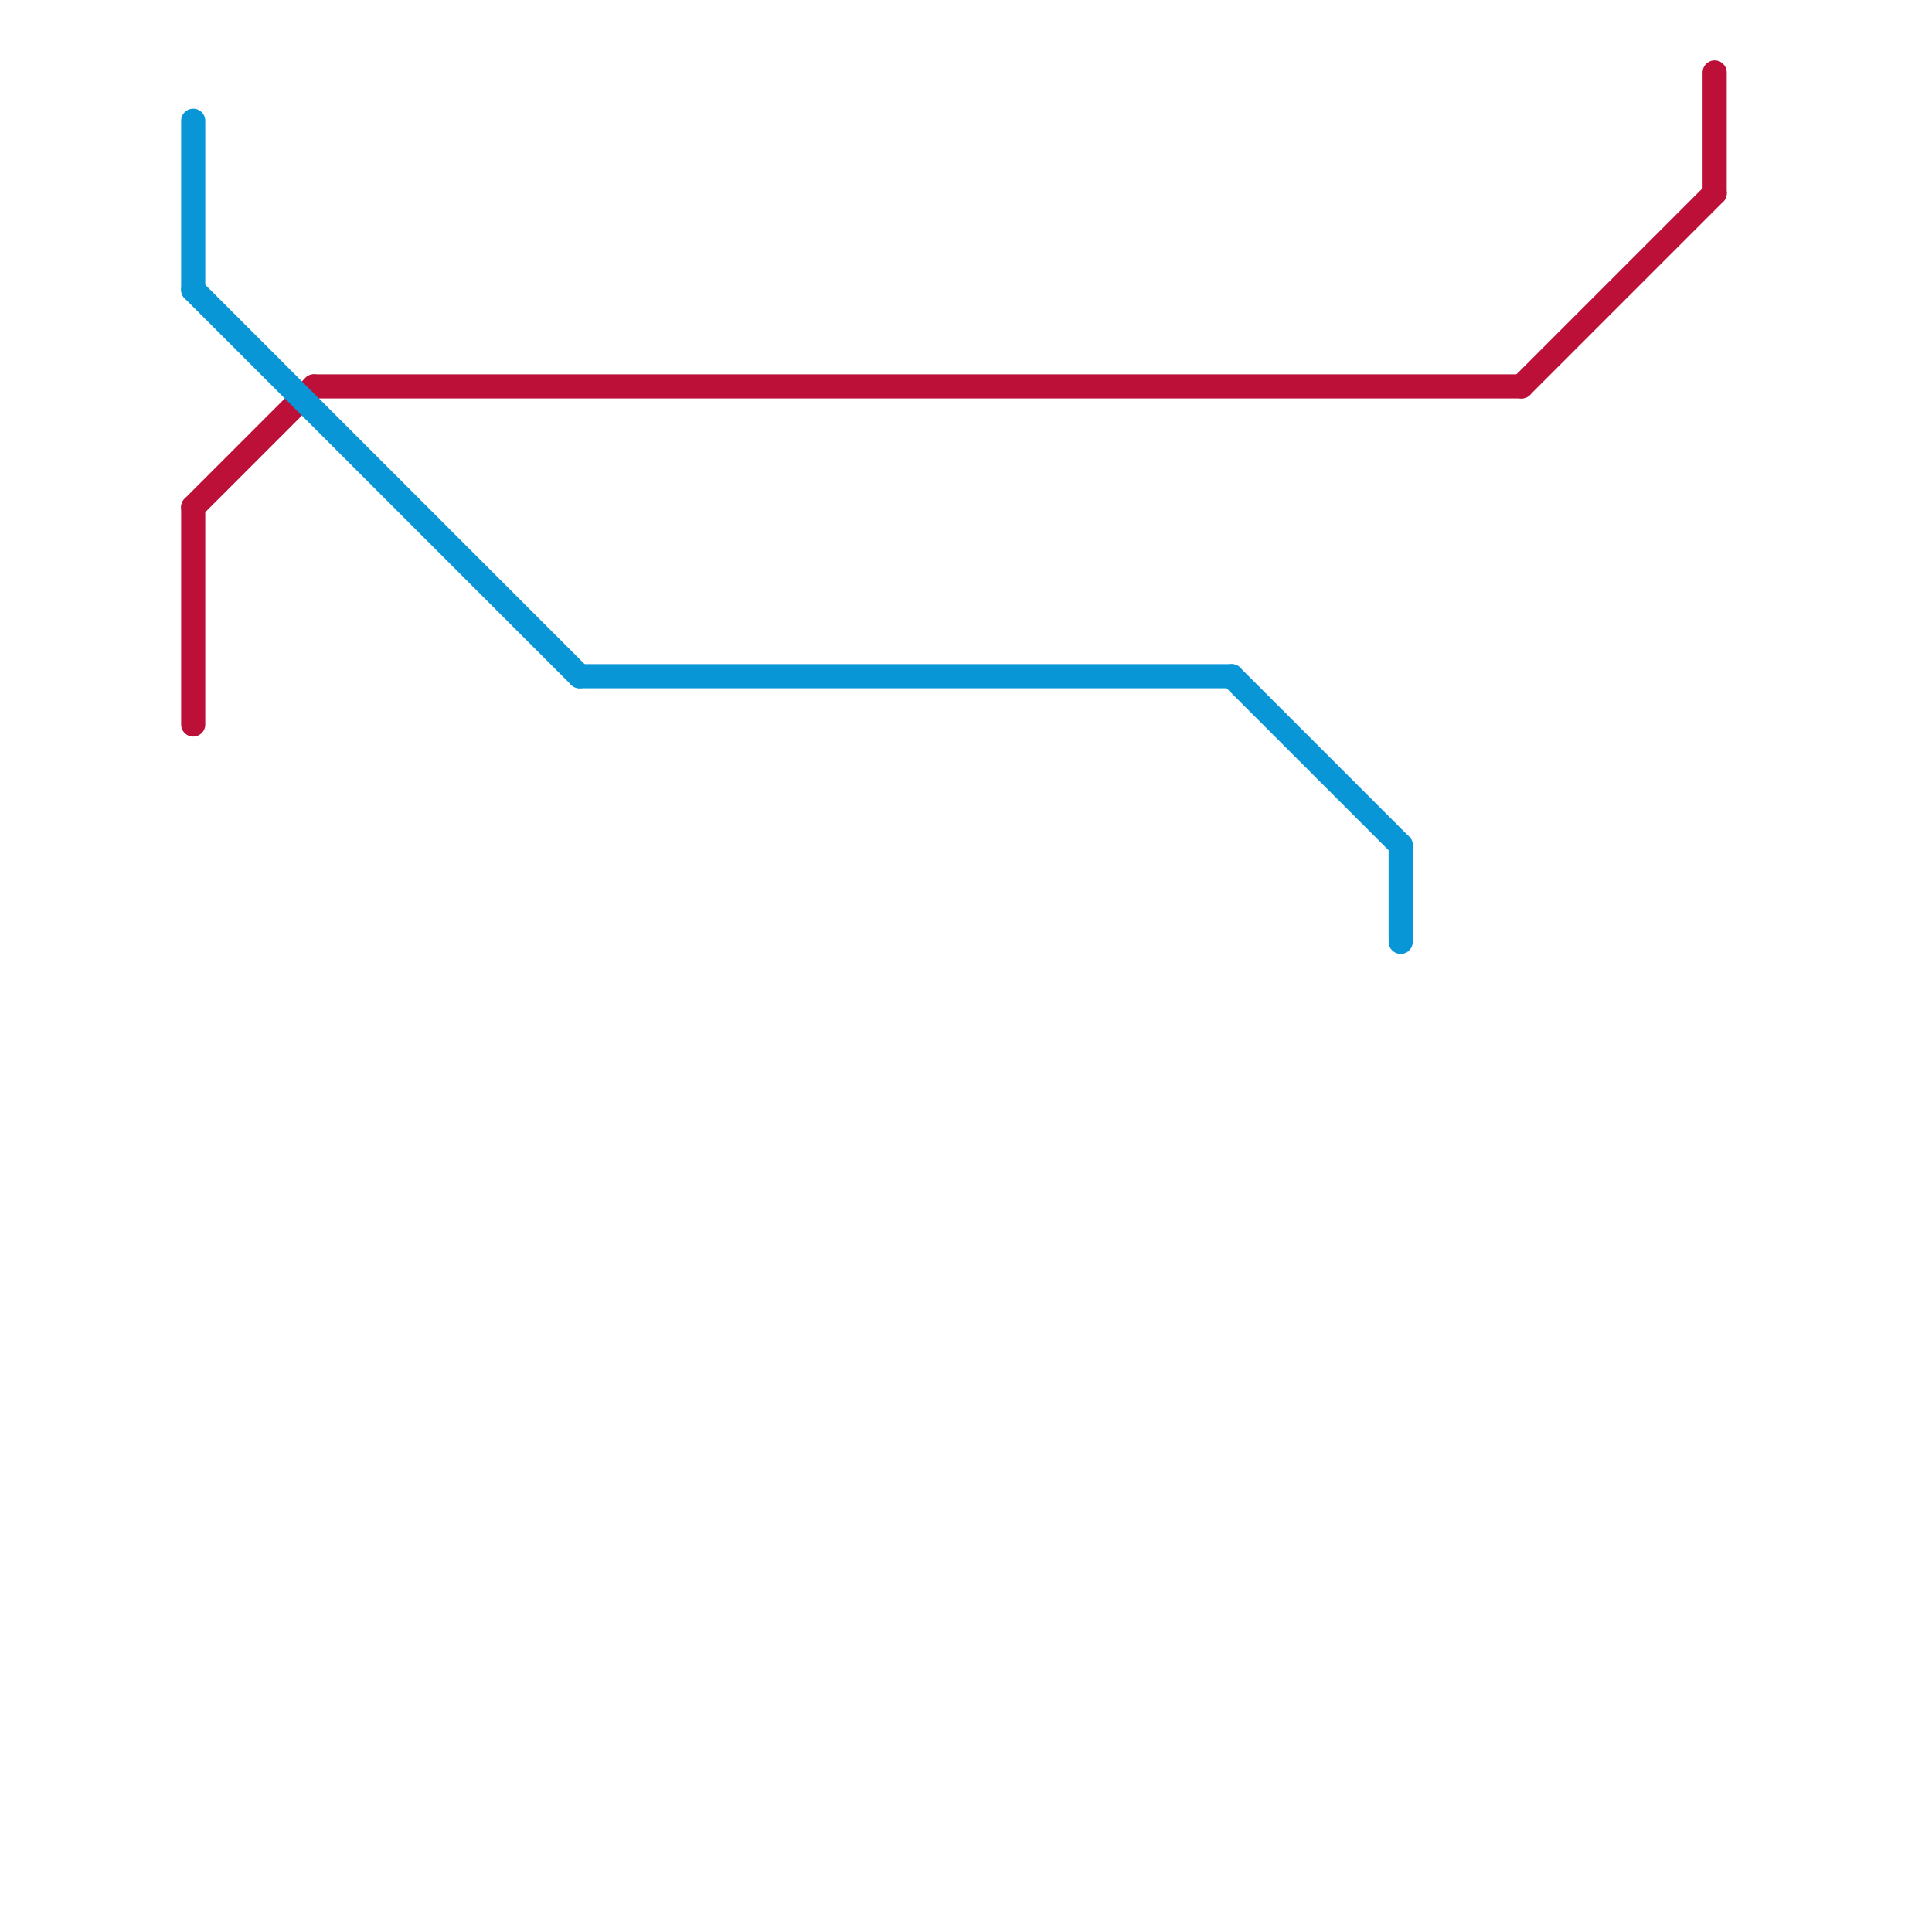 
<svg version="1.1" xmlns="http://www.w3.org/2000/svg" viewBox="0 0 80 80">
<style>text { font: 1px Helvetica; font-weight: 600; white-space: pre; dominant-baseline: central; } line { stroke-width: 1; fill: none; stroke-linecap: round; stroke-linejoin: round; } .c0 { stroke: #bd1038 } .c1 { stroke: #0896d7 } .w1 { stroke-width: 1; }</style><defs><g id="wm-xf"><circle r="1.2" fill="#000"/><circle r="0.9" fill="#fff"/><circle r="0.6" fill="#000"/><circle r="0.3" fill="#fff"/></g><g id="wm"><circle r="0.6" fill="#000"/><circle r="0.3" fill="#fff"/></g></defs><line class="c0 " x1="71" y1="3" x2="71" y2="8"/><line class="c0 " x1="13" y1="16" x2="63" y2="16"/><line class="c0 " x1="63" y1="16" x2="71" y2="8"/><line class="c0 " x1="8" y1="21" x2="8" y2="30"/><line class="c0 " x1="8" y1="21" x2="13" y2="16"/><line class="c1 " x1="8" y1="12" x2="24" y2="28"/><line class="c1 " x1="58" y1="35" x2="58" y2="39"/><line class="c1 " x1="51" y1="28" x2="58" y2="35"/><line class="c1 " x1="8" y1="5" x2="8" y2="12"/><line class="c1 " x1="24" y1="28" x2="51" y2="28"/>
</svg>
